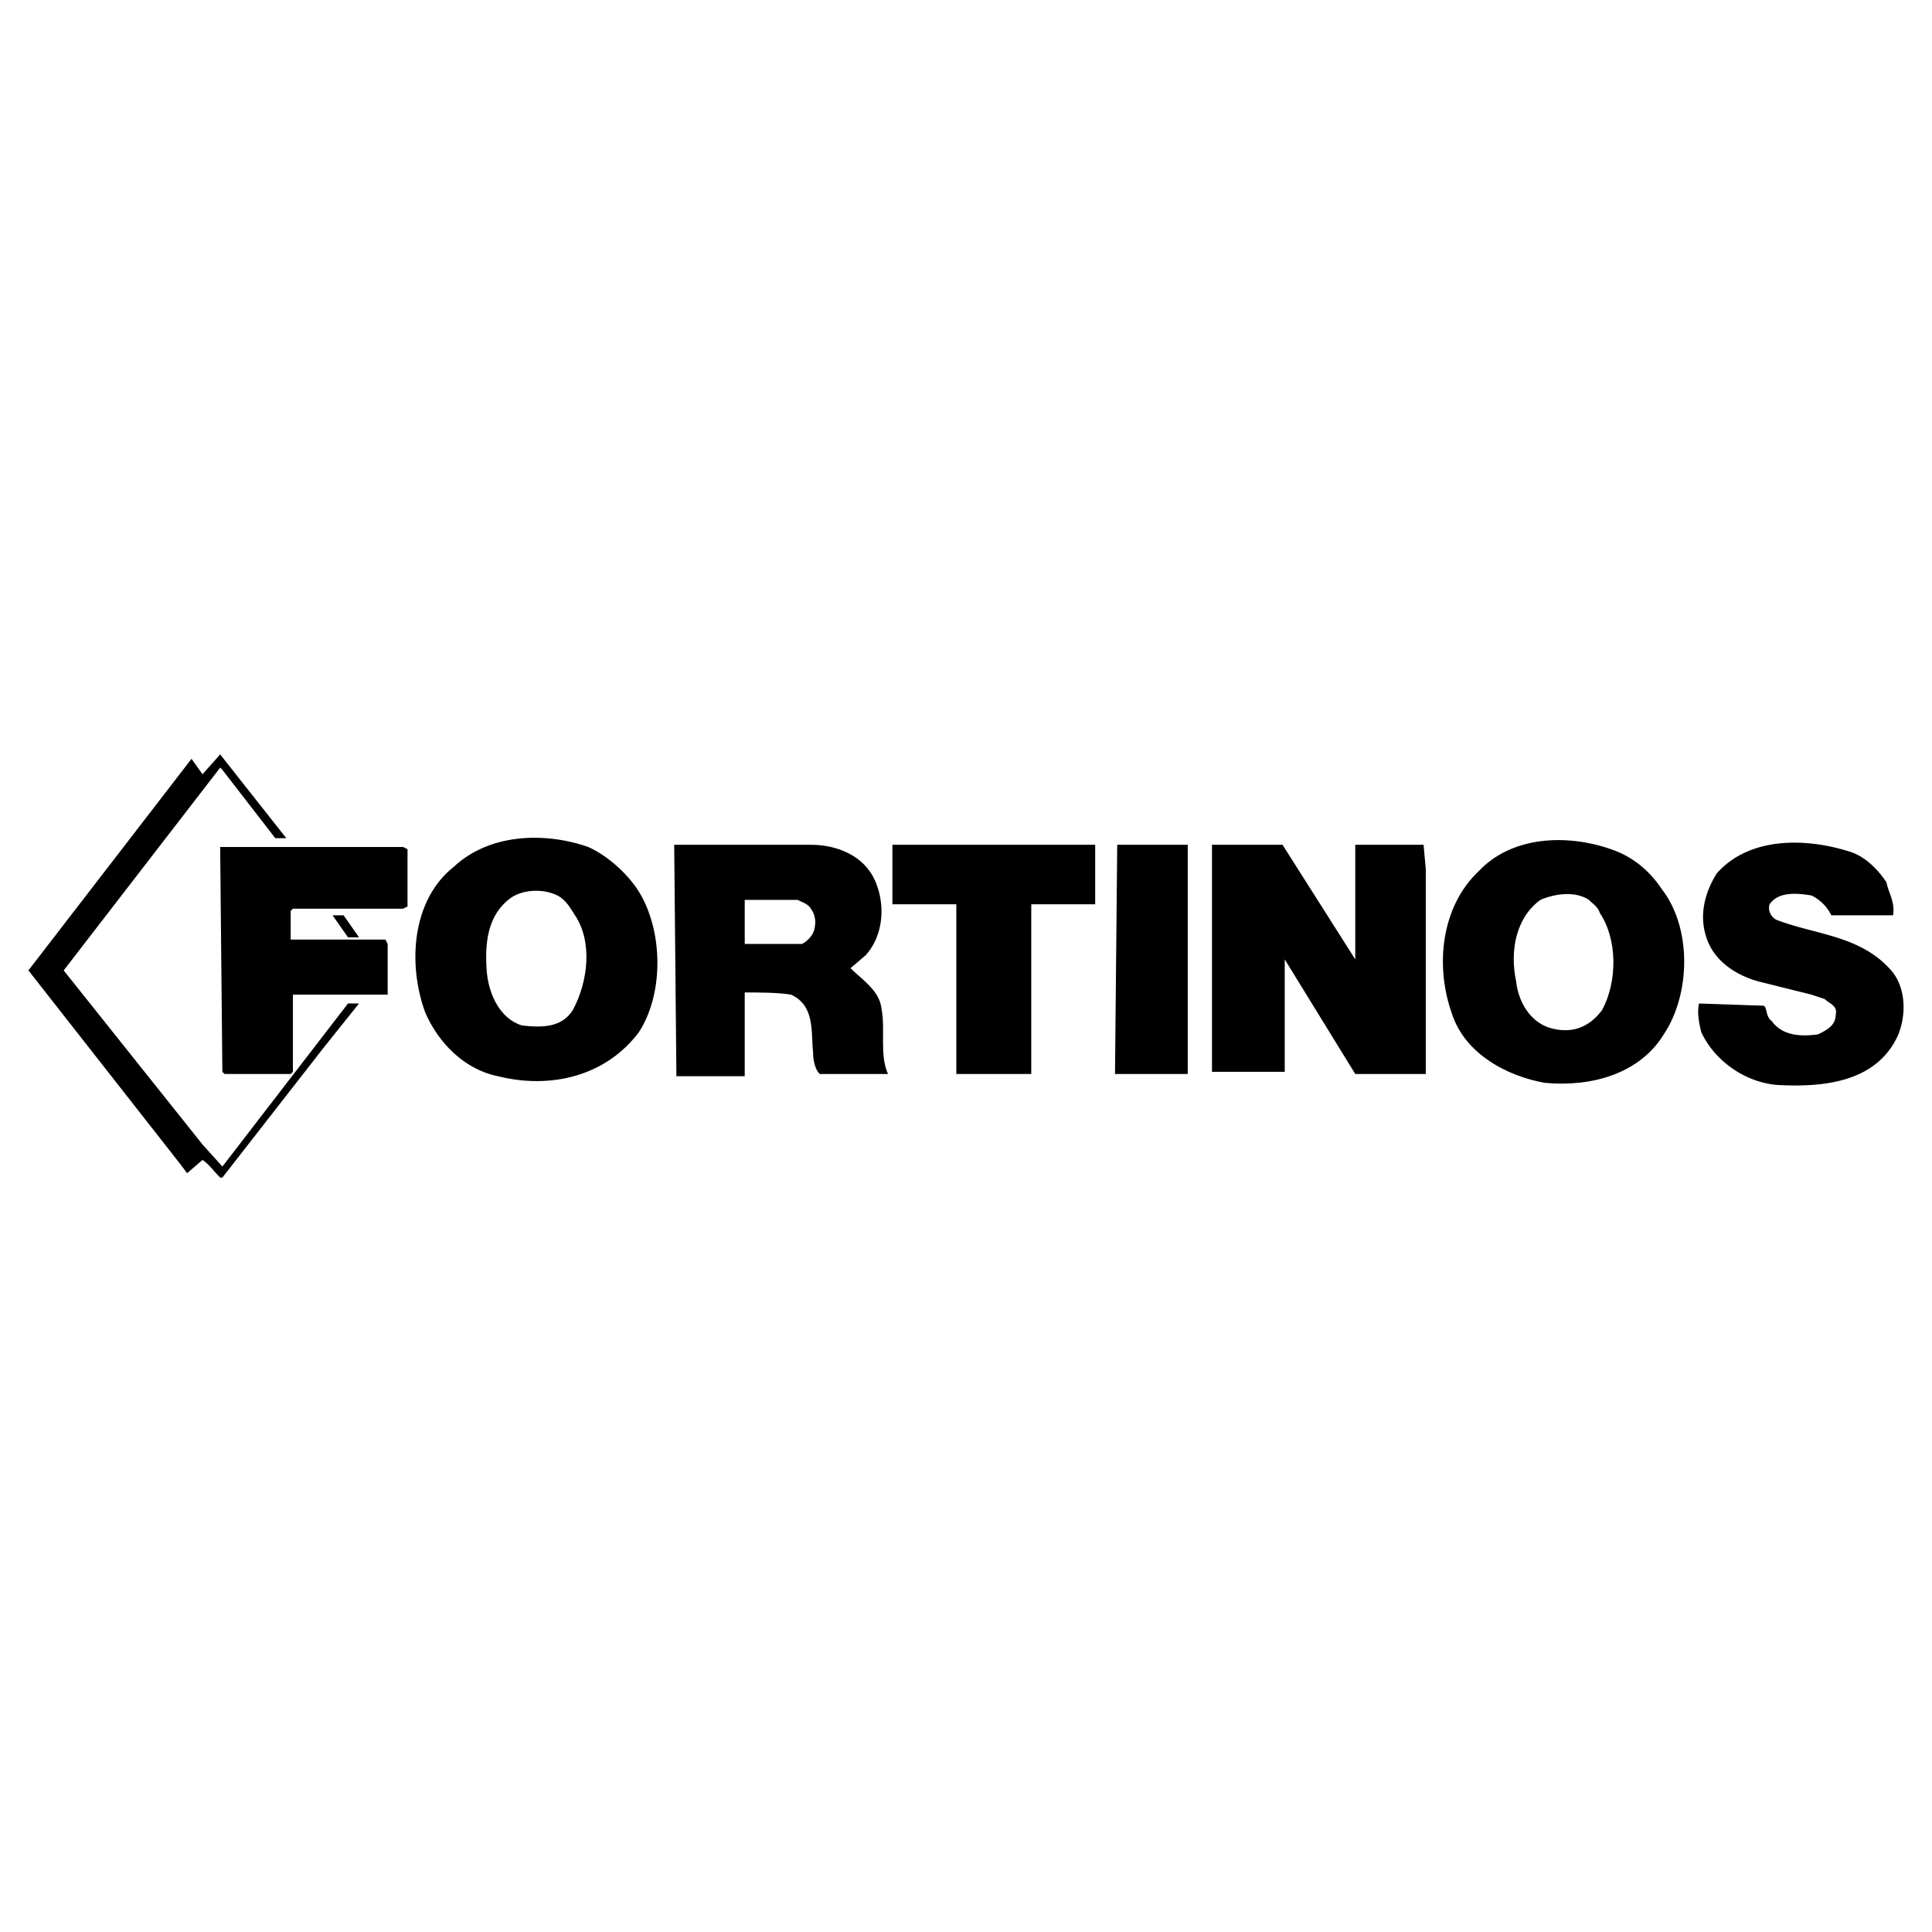 <svg xmlns="http://www.w3.org/2000/svg" width="2500" height="2500" viewBox="0 0 192.756 192.756"><g fill-rule="evenodd" clip-rule="evenodd"><path fill="#fff" d="M0 0h192.756v192.756H0V0z"/><path d="M28.563 83.624h-1.1l-5.277-6.817-.22-.22L6.354 96.818l13.853 17.371 1.979 2.199 12.534-16.271h1.1l-3.519 4.396-10.115 12.975h-.22c-.66-.66-1.1-1.318-1.76-1.76l-1.539 1.32-.659-.879L2.835 96.818l16.272-21.11 1.099 1.539 1.76-1.979 6.597 8.356zM188.209 88.022c.221 1.1.879 1.979.66 3.299h-6.158a4.308 4.308 0 0 0-1.979-1.979c-1.318-.22-3.299-.439-4.178.88-.221.659.221 1.319.66 1.539 3.957 1.54 8.576 1.54 11.654 5.277 1.318 1.76 1.318 4.398.439 6.377-2.199 4.619-7.477 5.059-11.875 4.838-3.297-.219-6.377-2.418-7.695-5.277-.221-.879-.439-1.979-.221-2.857l6.377.219c.439 0 .221 1.1.881 1.539 1.1 1.539 3.078 1.539 4.617 1.32.879-.439 1.76-.881 1.76-1.979.219-.881-.66-1.1-1.1-1.541l-1.32-.439-5.277-1.318c-2.418-.66-4.617-2.2-5.277-4.618-.66-2.199 0-4.398 1.1-6.157 3.299-3.738 9.016-3.519 13.193-2.199 1.54.437 2.86 1.757 3.739 3.076zM118.502 84.284v22.868h-7.258l.221-22.868h7.037zM135.215 95.718V84.284h6.816l.219 2.419V107.153h-7.035l-7.037-11.434v11.215h-7.258v-22.65h7.037l7.258 11.434zM109.266 90.221h-6.377v16.931h-7.477V90.221h-6.377v-5.937h20.231v5.937z"/><path d="M40.658 84.723v5.718l-.44.22H29.223l-.221.219v2.859h9.456l.22.44v5.057h-9.455v7.698l-.221.218h-6.596l-.22-.218-.22-22.43h18.252l.44.219zM63.967 89.341c-1.1-1.979-3.298-3.958-5.278-4.837-4.397-1.54-9.896-1.32-13.414 1.979-4.178 3.298-4.618 9.675-2.859 14.513 1.319 3.078 3.958 5.717 7.257 6.377 5.277 1.32 10.775 0 14.073-4.398 2.42-3.739 2.42-9.675.221-13.634zm-6.817 11.434c-1.1 1.76-3.079 1.76-5.058 1.539-2.199-.658-3.299-3.078-3.519-5.277-.22-2.858 0-5.716 2.419-7.476 1.319-.879 3.299-.879 4.618-.22.879.44 1.32 1.319 1.759 1.979 1.76 2.639 1.32 6.598-.219 9.455zM165.779 88.682c-1.318-1.979-3.078-3.298-5.057-3.958-4.398-1.539-9.896-1.319-13.195 2.199-3.738 3.519-4.396 9.456-2.639 14.294 1.32 3.957 5.498 6.156 9.236 6.816 4.617.439 9.455-.881 11.875-4.838 2.64-3.959 2.858-10.555-.22-14.513zm-5.937 12.093c-1.318 1.76-3.078 2.42-5.277 1.76-1.979-.66-3.078-2.639-3.299-4.617-.658-3.079 0-6.377 2.42-8.137 1.539-.66 3.518-.879 4.838 0 .439.44.879.66 1.1 1.319 1.757 2.639 1.757 6.818.218 9.675zM87.936 100.557c-.22-1.76-1.979-2.859-3.079-3.959l1.54-1.319c1.759-1.979 1.979-5.058.879-7.477s-3.738-3.519-6.377-3.519H67.265l.22 23.089h6.817v-8.355c1.32 0 3.299 0 4.618.219 2.419 1.1 1.979 3.738 2.199 5.719 0 .879.22 1.758.66 2.197h6.817c-.881-1.978-.221-4.396-.66-6.595zm-6.817-7.477c-.22.439-.66.88-1.1 1.1h-5.717v-4.398h5.278c.439.22 1.1.44 1.319.879.66.88.439 1.979.22 2.419z"/><path d="M35.82 93.519h-1.1l-1.539-2.198h1.1l1.539 2.198z"/></g></svg>